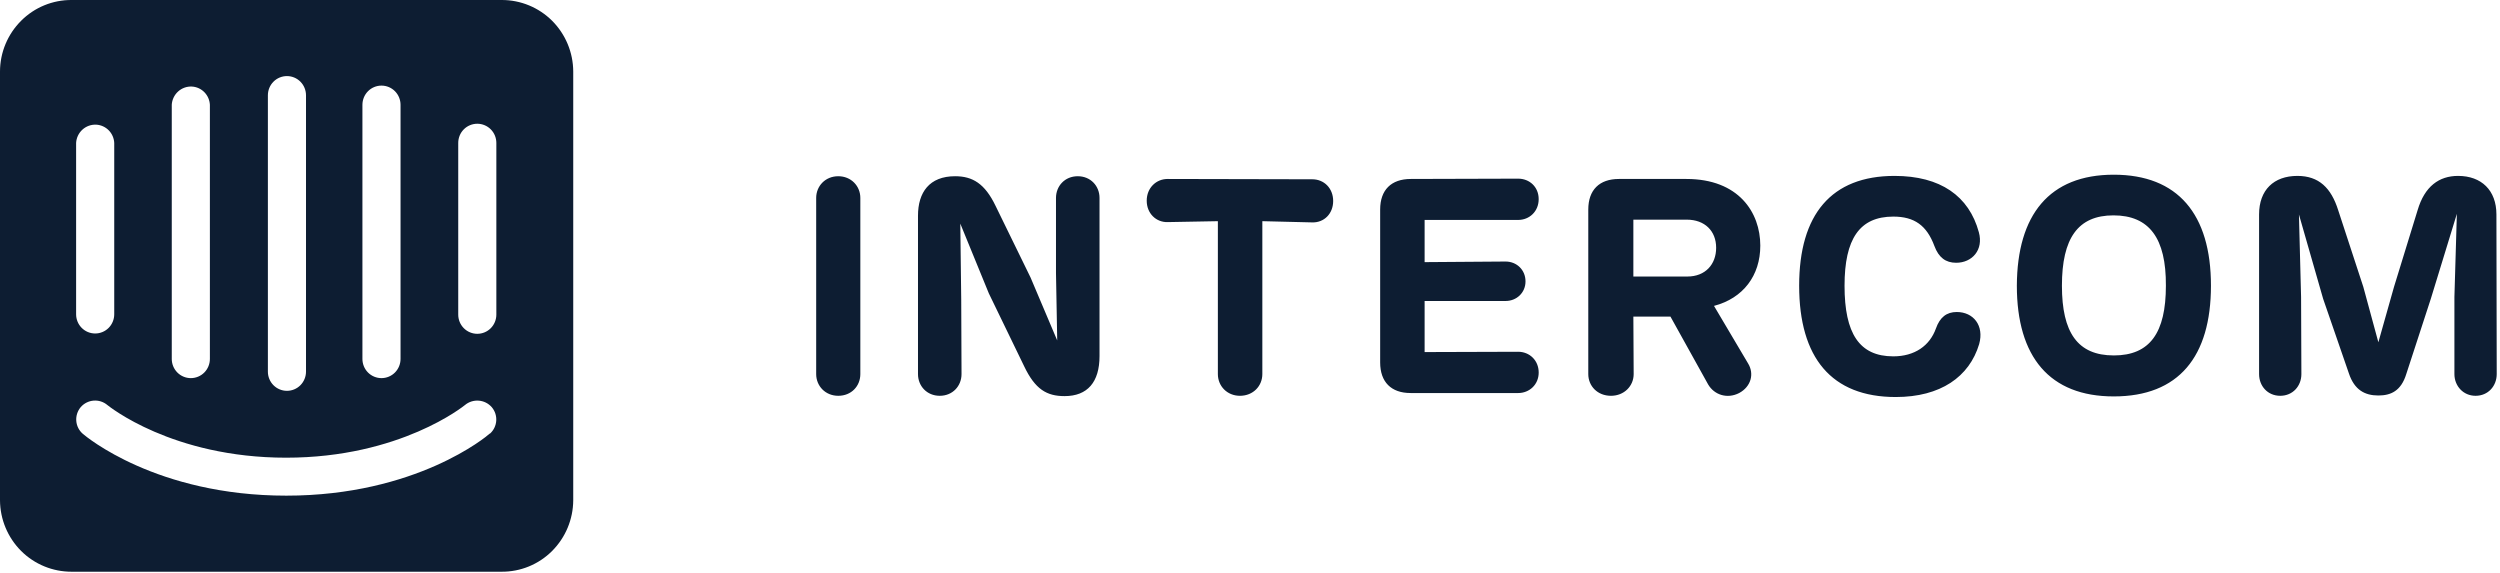 <svg xmlns="http://www.w3.org/2000/svg" width="157" height="36" viewBox="0 0 157 36"><path fill="#0D1D32" d="M54.029,12.43 C54.029,11.681 53.451,11.067 52.642,11.067 C51.834,11.067 51.256,11.681 51.256,12.43 L51.256,23.493 C51.256,24.242 51.834,24.856 52.642,24.856 C53.47,24.856 54.029,24.242 54.029,23.493 L54.029,12.43 Z M67.683,11.067 C66.874,11.067 66.316,11.681 66.316,12.43 L66.316,17.155 L66.393,21.38 L64.717,17.424 L62.522,12.93 C61.848,11.528 61.078,11.067 59.98,11.067 C58.363,11.067 57.65,12.085 57.65,13.544 L57.65,23.493 C57.65,24.242 58.208,24.856 59.017,24.856 C59.826,24.856 60.384,24.242 60.384,23.493 L60.365,18.826 L60.307,14.044 L62.098,18.422 L64.313,22.993 C65.006,24.453 65.738,24.876 66.855,24.876 C68.299,24.876 69.05,23.992 69.05,22.36 L69.05,12.43 C69.05,11.681 68.492,11.067 67.683,11.067 L67.683,11.067 Z M79.275,13.89 L82.413,13.967 C83.145,13.986 83.723,13.429 83.723,12.622 C83.723,11.816 83.145,11.259 82.413,11.259 L73.324,11.239 C72.612,11.239 72.014,11.796 72.014,12.603 C72.014,13.41 72.612,13.967 73.324,13.948 L76.482,13.89 L76.482,23.493 C76.482,24.242 77.06,24.856 77.869,24.856 C78.697,24.856 79.275,24.242 79.275,23.493 L79.275,13.89 L79.275,13.89 Z M88.58,24.683 L95.34,24.683 C96.052,24.683 96.63,24.146 96.63,23.397 C96.63,22.628 96.052,22.091 95.34,22.091 L89.466,22.11 L89.466,18.902 L94.55,18.902 C95.243,18.902 95.802,18.382 95.802,17.672 C95.802,16.942 95.243,16.424 94.55,16.424 L89.466,16.462 L89.466,13.812 L95.339,13.812 C96.052,13.812 96.629,13.274 96.629,12.506 C96.629,11.738 96.052,11.219 95.339,11.219 L88.599,11.239 C87.367,11.239 86.674,11.929 86.674,13.159 L86.674,22.762 C86.674,23.991 87.367,24.682 88.58,24.682 L88.58,24.683 Z M107.639,19.21 C109.469,18.73 110.547,17.309 110.547,15.426 C110.547,13.333 109.18,11.239 105.906,11.239 L101.669,11.239 C100.437,11.239 99.744,11.931 99.744,13.16 L99.744,23.493 C99.744,24.242 100.321,24.856 101.169,24.856 C101.997,24.856 102.594,24.242 102.594,23.493 L102.575,19.882 L104.905,19.882 L107.273,24.146 C107.658,24.799 108.467,25.068 109.218,24.683 C109.969,24.28 110.181,23.473 109.777,22.82 L107.639,19.21 L107.639,19.21 Z M102.575,13.794 L105.925,13.794 C107.061,13.794 107.774,14.504 107.774,15.561 C107.774,16.598 107.1,17.366 105.964,17.366 L102.575,17.366 L102.575,13.794 Z M119.053,24.933 C121.864,24.933 123.674,23.666 124.291,21.61 C124.618,20.439 123.925,19.594 122.885,19.594 C122.249,19.594 121.826,19.92 121.575,20.631 C121.19,21.707 120.247,22.379 118.899,22.379 C116.761,22.379 115.837,20.939 115.837,17.942 C115.837,15.004 116.78,13.602 118.899,13.602 C120.227,13.602 120.998,14.159 121.479,15.445 C121.749,16.175 122.192,16.502 122.846,16.502 C123.848,16.502 124.579,15.695 124.271,14.582 C123.655,12.315 121.864,11.047 118.976,11.047 C115.009,11.047 112.987,13.467 112.987,17.942 C112.987,22.456 115.009,24.933 119.053,24.933 L119.053,24.933 Z M132.744,24.895 C136.826,24.895 138.848,22.398 138.848,17.942 C138.848,13.448 136.768,10.971 132.744,10.971 C128.7,10.971 126.678,13.487 126.658,17.942 C126.658,22.417 128.719,24.895 132.744,24.895 Z M132.744,22.321 C130.471,22.321 129.489,20.881 129.489,17.942 C129.489,14.965 130.491,13.525 132.724,13.525 C134.978,13.525 136.037,14.965 136.018,17.942 C136.018,20.9 135.016,22.322 132.744,22.322 L132.744,22.321 Z M156.775,13.467 C156.775,11.95 155.831,11.047 154.368,11.047 C153.174,11.047 152.269,11.7 151.826,13.198 L150.343,18.019 L149.361,21.495 L148.417,18.019 L146.838,13.199 C146.395,11.797 145.625,11.047 144.277,11.047 C142.794,11.047 141.87,11.931 141.87,13.467 L141.87,23.493 C141.87,24.242 142.409,24.856 143.198,24.856 C143.988,24.856 144.527,24.242 144.527,23.493 L144.508,18.653 L144.373,13.467 L145.894,18.768 L147.512,23.454 C147.859,24.491 148.513,24.837 149.361,24.837 C150.15,24.837 150.786,24.549 151.113,23.493 L152.654,18.768 L154.291,13.429 L154.137,18.653 L154.137,23.493 C154.137,24.242 154.695,24.856 155.465,24.856 C156.255,24.856 156.794,24.242 156.794,23.493 L156.775,13.467 L156.775,13.467 Z M31.171,19.757 C31.171,20.077 31.045,20.384 30.821,20.61 C30.597,20.836 30.292,20.963 29.974,20.963 C29.656,20.963 29.351,20.836 29.127,20.61 C28.902,20.383 28.777,20.077 28.777,19.757 L28.777,8.977 C28.777,8.656 28.902,8.349 29.127,8.123 C29.351,7.898 29.656,7.771 29.974,7.771 C30.291,7.771 30.596,7.898 30.82,8.123 C31.045,8.349 31.171,8.656 31.171,8.976 L31.171,19.757 Z M30.755,27.227 C30.597,27.387 26.144,31.127 17.98,31.127 C9.816,31.127 5.393,27.407 5.205,27.247 C4.965,27.043 4.816,26.752 4.791,26.438 C4.765,26.124 4.864,25.813 5.067,25.571 C5.496,25.072 6.248,25.014 6.749,25.441 C6.818,25.491 10.796,28.743 17.97,28.743 C25.145,28.743 29.152,25.472 29.192,25.442 C29.697,25.017 30.45,25.074 30.884,25.572 C31.303,26.067 31.25,26.807 30.765,27.237 L30.755,27.227 L30.755,27.227 Z M4.78,8.977 C4.797,8.656 4.94,8.355 5.178,8.139 C5.415,7.924 5.728,7.813 6.046,7.829 C6.342,7.846 6.62,7.973 6.829,8.184 C7.037,8.396 7.16,8.678 7.174,8.976 L7.174,19.737 C7.174,20.057 7.048,20.364 6.824,20.59 C6.6,20.816 6.295,20.943 5.977,20.943 C5.659,20.943 5.354,20.816 5.13,20.59 C4.905,20.363 4.78,20.057 4.78,19.737 L4.78,8.977 Z M10.786,6.583 C10.804,6.263 10.947,5.962 11.185,5.746 C11.422,5.531 11.735,5.419 12.053,5.436 C12.348,5.452 12.627,5.579 12.835,5.791 C13.043,6.003 13.167,6.285 13.181,6.583 L13.181,22.54 C13.181,22.86 13.055,23.167 12.831,23.393 C12.607,23.619 12.302,23.746 11.984,23.746 C11.666,23.746 11.361,23.619 11.137,23.393 C10.912,23.166 10.787,22.86 10.787,22.54 L10.787,6.582 L10.786,6.583 Z M16.823,5.984 C16.823,5.664 16.949,5.357 17.173,5.131 C17.397,4.905 17.702,4.778 18.02,4.778 C18.338,4.778 18.643,4.905 18.867,5.131 C19.091,5.357 19.217,5.664 19.217,5.984 L19.217,23.338 C19.217,23.658 19.091,23.964 18.867,24.191 C18.643,24.417 18.338,24.544 18.02,24.544 C17.702,24.544 17.397,24.417 17.173,24.191 C16.948,23.964 16.822,23.657 16.823,23.337 L16.823,5.984 Z M22.76,6.583 C22.76,6.263 22.886,5.956 23.11,5.729 C23.334,5.503 23.639,5.376 23.957,5.376 C24.275,5.376 24.58,5.503 24.804,5.729 C25.028,5.956 25.154,6.262 25.154,6.583 L25.154,22.54 C25.154,22.86 25.028,23.167 24.804,23.393 C24.58,23.619 24.275,23.746 23.957,23.746 C23.639,23.746 23.334,23.619 23.11,23.393 C22.885,23.166 22.76,22.86 22.76,22.54 L22.76,6.582 L22.76,6.583 Z M31.497,0 L4.502,0 C3.312,-0.008 2.169,0.461 1.328,1.303 C0.481,2.147 0.003,3.292 0,4.488 L0,31.416 C0.006,32.611 0.483,33.756 1.328,34.601 C2.171,35.44 3.313,35.909 4.502,35.904 L31.497,35.904 C32.686,35.913 33.828,35.445 34.669,34.604 C35.513,33.761 35.991,32.619 35.999,31.425 L35.999,4.489 C35.994,3.296 35.518,2.153 34.676,1.307 C33.835,0.468 32.695,-0.003 31.507,0"/></svg>
